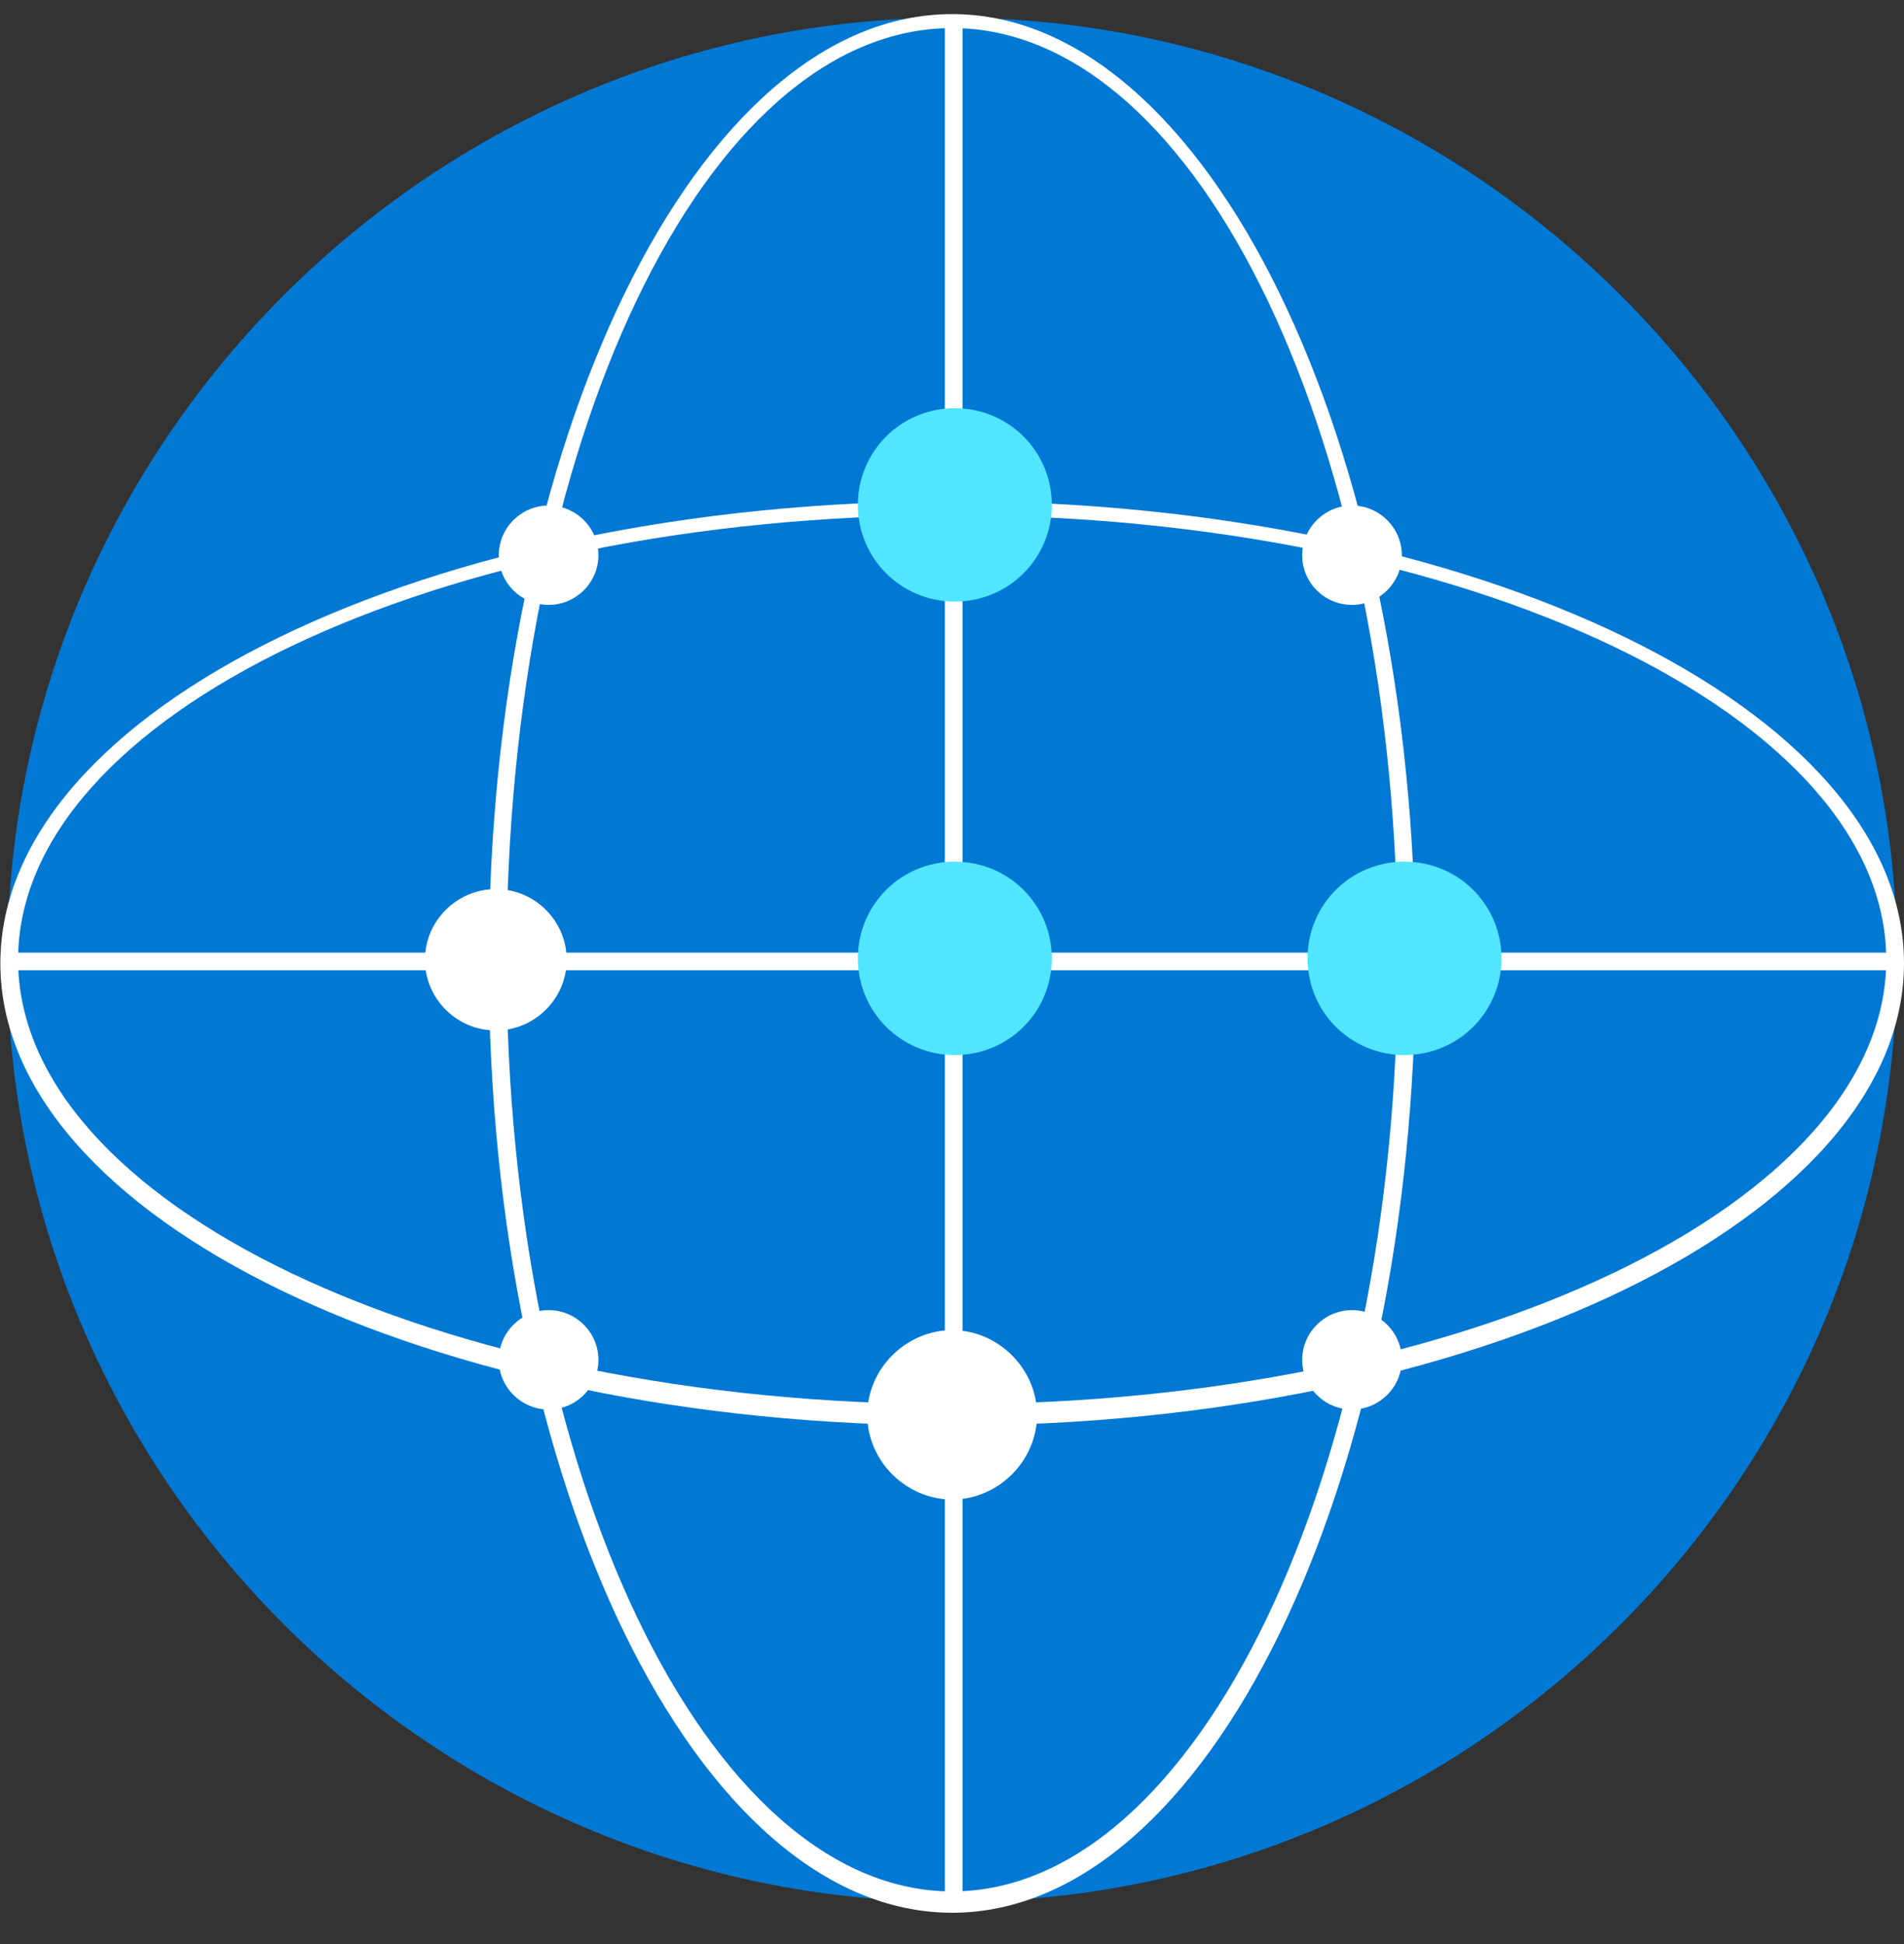 <svg data-slug-id="globe03" viewBox="0 0 48 49" xmlns="http://www.w3.org/2000/svg">
<rect x="0" y="0" width="48" height="49" fill="#333333" stroke="none"/>
<path d="M27.569 23.921H28.015" stroke="#75757A" stroke-width="1.013" stroke-miterlimit="10"/>
<path d="M27.569 5.515H28.015" stroke="#75757A" stroke-width="1.013" stroke-miterlimit="10"/>
<path d="M24.004 47.939C37.119 47.939 47.823 37.266 47.823 24.188C47.823 11.111 37.11 0.445 24.004 0.445C10.89 0.445 0.186 11.119 0.186 24.188C0.186 37.257 10.89 47.939 24.004 47.939Z" fill="#0078D4"/>
<path d="M24.266 0.531H23.819V47.941H24.266V0.531Z" fill="white"/>
<path d="M24.005 35.93C10.797 35.93 0.009 30.685 0.009 24.281C0.009 17.877 10.797 12.632 24.005 12.632C37.212 12.632 48 17.877 48 24.281C47.992 30.685 37.203 35.93 24.005 35.93ZM24.005 12.985C10.983 12.985 0.456 18.053 0.456 24.189C0.456 30.324 10.983 35.392 24.005 35.392C37.026 35.392 47.553 30.324 47.553 24.189C47.545 18.053 37.026 12.985 24.005 12.985Z" fill="white"/>
<path d="M24.004 48.211C17.581 48.211 12.322 37.453 12.322 24.283C12.322 11.113 17.581 0.355 24.004 0.355C30.426 0.355 35.685 11.122 35.685 24.283C35.685 37.445 30.426 48.211 24.004 48.211ZM24.004 0.708C17.758 0.708 12.769 11.206 12.769 24.191C12.769 37.176 17.851 47.673 24.004 47.673C30.156 47.673 35.239 37.176 35.239 24.191C35.239 11.206 30.241 0.708 24.004 0.708Z" fill="white"/>
<path d="M47.813 24.011H0.278V24.456H47.822V24.011H47.813Z" fill="white"/>
<path d="M24.003 37.796C25.166 37.796 26.144 36.821 26.144 35.661C26.144 34.501 25.166 33.526 24.003 33.526C22.84 33.526 21.863 34.501 21.863 35.661C21.863 36.821 22.84 37.796 24.003 37.796Z" fill="white"/>
<path d="M12.5 25.973C13.477 25.973 14.287 25.174 14.287 24.191C14.287 23.216 13.486 22.409 12.5 22.409C11.522 22.409 10.713 23.208 10.713 24.191C10.713 25.174 11.514 25.973 12.5 25.973Z" fill="white"/>
<path d="M24.071 26.593C25.428 26.593 26.516 25.509 26.516 24.155C26.516 22.802 25.428 21.718 24.071 21.718C22.715 21.718 21.627 22.802 21.627 24.155C21.627 25.509 22.715 26.593 24.071 26.593Z" fill="#50E6FF"/>
<path d="M24.071 15.163C25.428 15.163 26.516 14.079 26.516 12.726C26.516 11.373 25.428 10.289 24.071 10.289C22.715 10.289 21.627 11.373 21.627 12.726C21.627 14.079 22.715 15.163 24.071 15.163Z" fill="#50E6FF"/>
<path d="M35.407 26.593C36.764 26.593 37.852 25.509 37.852 24.155C37.852 22.802 36.764 21.718 35.407 21.718C34.05 21.718 32.963 22.802 32.963 24.155C32.963 25.509 34.05 26.593 35.407 26.593Z" fill="#50E6FF"/>
<path d="M34.084 35.527C34.775 35.527 35.34 34.964 35.34 34.275C35.34 33.585 34.775 33.022 34.084 33.022C33.393 33.022 32.828 33.585 32.828 34.275C32.828 34.964 33.393 35.527 34.084 35.527Z" fill="white"/>
<path d="M13.831 35.527C14.522 35.527 15.086 34.964 15.086 34.275C15.086 33.585 14.522 33.022 13.831 33.022C13.139 33.022 12.575 33.585 12.575 34.275C12.575 34.964 13.139 35.527 13.831 35.527Z" fill="white"/>
<path d="M34.084 15.246C34.775 15.246 35.34 14.683 35.34 13.994C35.34 13.305 34.775 12.742 34.084 12.742C33.393 12.742 32.828 13.305 32.828 13.994C32.828 14.692 33.393 15.246 34.084 15.246Z" fill="white"/>
<path d="M13.831 15.246C14.522 15.246 15.086 14.683 15.086 13.994C15.086 13.305 14.522 12.742 13.831 12.742C13.139 12.742 12.575 13.305 12.575 13.994C12.575 14.692 13.139 15.246 13.831 15.246Z" fill="white"/>
</svg>
